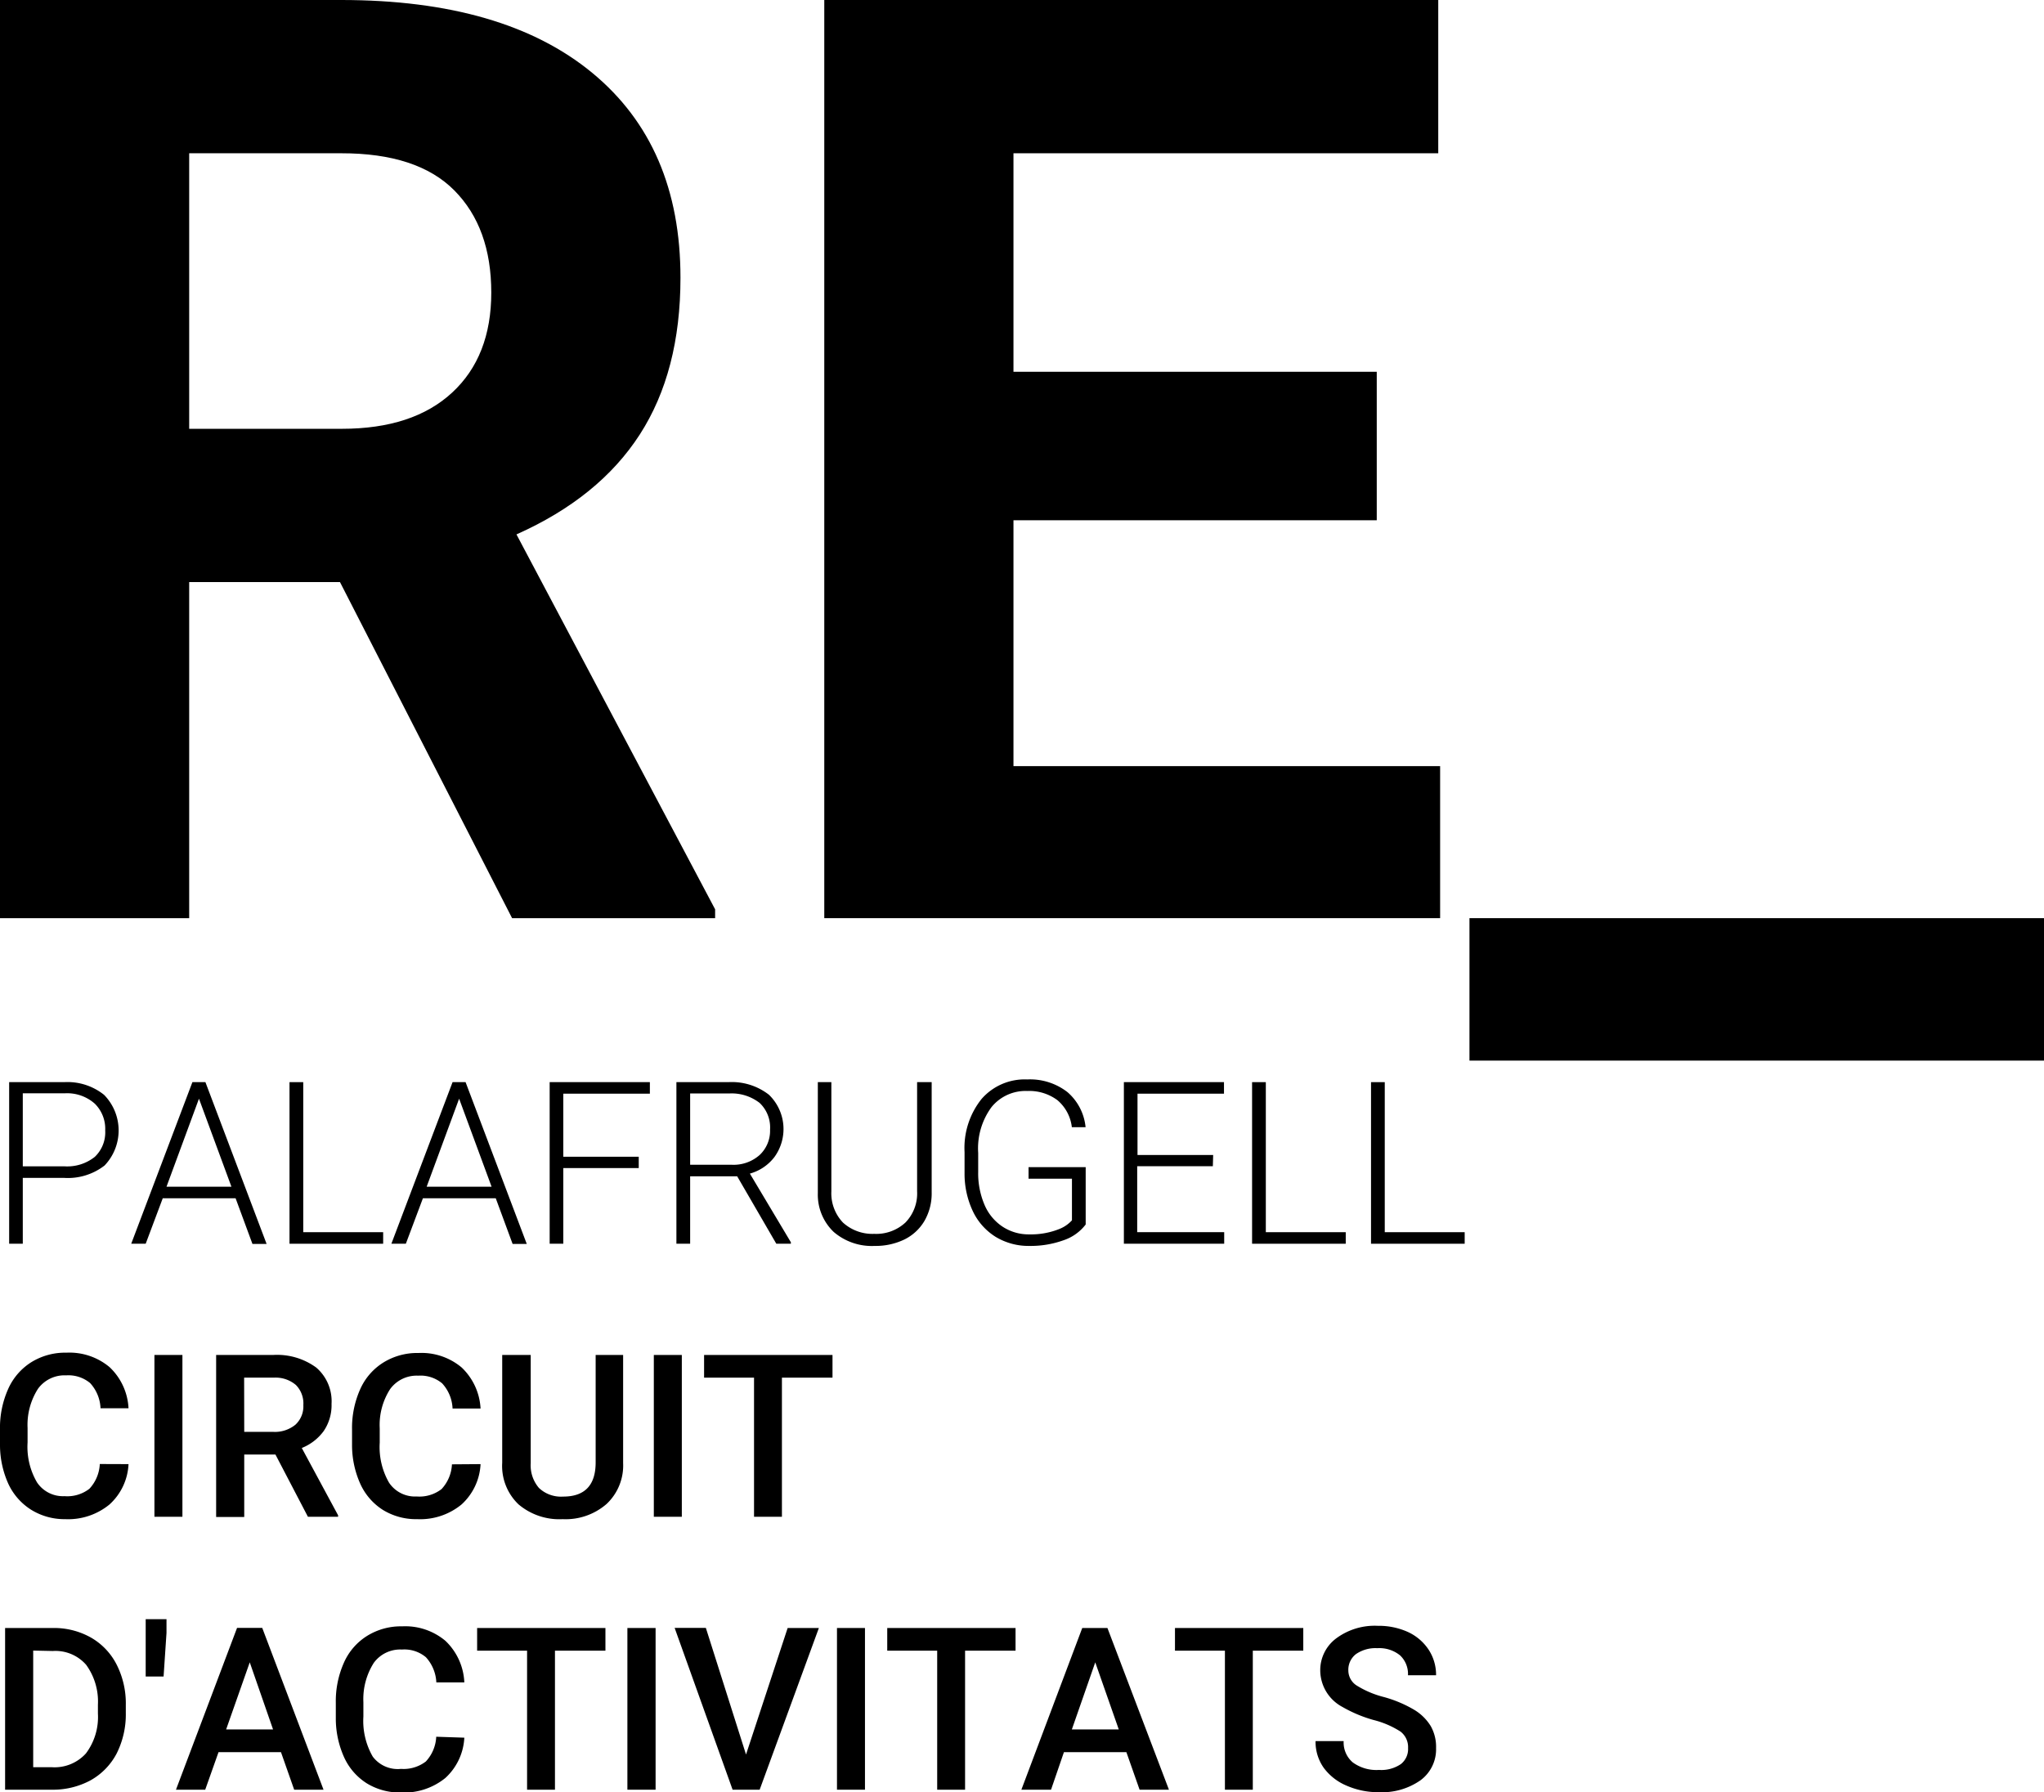 <?xml version="1.0" encoding="UTF-8"?> <svg xmlns="http://www.w3.org/2000/svg" viewBox="0 0 196.42 172.22"><g id="Layer_2" data-name="Layer 2"><g id="Capa_1" data-name="Capa 1"><path d="M32.67,55.94H18.18v32.3H0V0H32.79Q48.42,0,56.91,7t8.48,19.7q0,9-3.91,15.06t-11.85,9.6L68.72,87.39v.85H49.21ZM18.18,41.21H32.85q6.84,0,10.6-3.48t3.76-9.61q0-6.24-3.55-9.82T32.79,14.73H18.18Z"></path><path d="M132.3,50H97.39V73.63h41V88.24H79.21V0h59V14.73H97.39v21H132.3Z"></path><path d="M196.42,101.93H141.21V88.24h55.21Z"></path><path d="M2.19,113.2v6.33H.88V104H6.17A5.62,5.62,0,0,1,10,105.22a4.88,4.88,0,0,1,.05,6.79,5.75,5.75,0,0,1-3.91,1.19Zm0-1.11h4a4.24,4.24,0,0,0,2.92-.91,3.25,3.25,0,0,0,1-2.54,3.39,3.39,0,0,0-1-2.57,4,4,0,0,0-2.83-1H2.19Z"></path><path d="M22.64,115.16h-7L14,119.53H12.61L18.49,104h1.25l5.88,15.55H24.26ZM16,114.05h6.24l-3.12-8.46Z"></path><path d="M29.14,118.42h7.68v1.11h-9V104h1.32Z"></path><path d="M47.64,115.16h-7L39,119.53H37.61L43.49,104h1.25l5.88,15.55H49.26ZM41,114.05h6.24l-3.12-8.46Z"></path><path d="M61.38,112.26H54.13v7.27H52.82V104h9.63v1.11H54.13v6.06h7.25Z"></path><path d="M70.84,113.05H66.32v6.48H65V104h5a5.8,5.8,0,0,1,3.89,1.21,4.58,4.58,0,0,1,.52,6,4.47,4.47,0,0,1-2.35,1.58L76,119.39v.14H74.6Zm-4.52-1.11h4A3.77,3.77,0,0,0,73,111a3.19,3.19,0,0,0,1-2.44A3.24,3.24,0,0,0,73,106a4.38,4.38,0,0,0-2.94-.91H66.32Z"></path><path d="M89.53,104V114.6a5.27,5.27,0,0,1-.69,2.73,4.58,4.58,0,0,1-1.93,1.79,6.35,6.35,0,0,1-2.85.62,5.62,5.62,0,0,1-3.94-1.34,4.94,4.94,0,0,1-1.53-3.71V104h1.3V114.5a4.07,4.07,0,0,0,1.12,3,4.21,4.21,0,0,0,3,1.08,4.12,4.12,0,0,0,3-1.09,4,4,0,0,0,1.12-3V104Z"></path><path d="M104.33,117.68a4.46,4.46,0,0,1-2.14,1.52,9.33,9.33,0,0,1-3.26.54,6.1,6.1,0,0,1-3.25-.87,5.84,5.84,0,0,1-2.2-2.48,8.43,8.43,0,0,1-.79-3.67v-2a7.52,7.52,0,0,1,1.64-5.11,5.5,5.5,0,0,1,4.38-1.87,5.86,5.86,0,0,1,3.87,1.22,5.1,5.1,0,0,1,1.74,3.37H103a4,4,0,0,0-1.39-2.6,4.53,4.53,0,0,0-2.89-.88,4.21,4.21,0,0,0-3.44,1.55A6.69,6.69,0,0,0,94,110.8v1.84a7.67,7.67,0,0,0,.6,3.13,4.72,4.72,0,0,0,1.73,2.11,4.55,4.55,0,0,0,2.59.75,7.31,7.31,0,0,0,2.91-.53,3.26,3.26,0,0,0,1.18-.82v-4H98.84v-1.11h5.49Z"></path><path d="M116.55,112.08h-7.27v6.34h8.36v1.11H108V104h9.62v1.11h-8.31V111h7.27Z"></path><path d="M121.64,118.42h7.68v1.11h-9V104h1.32Z"></path><path d="M133.07,118.42h7.68v1.11h-9V104h1.32Z"></path><path d="M12.35,140.71a5.57,5.57,0,0,1-1.83,3.88A6.26,6.26,0,0,1,6.26,146,6.08,6.08,0,0,1,3,145.1,5.86,5.86,0,0,1,.8,142.6a9.09,9.09,0,0,1-.8-3.77v-1.45a9.11,9.11,0,0,1,.78-3.88A5.84,5.84,0,0,1,3,130.92,6.18,6.18,0,0,1,6.39,130a6,6,0,0,1,4.14,1.39,5.82,5.82,0,0,1,1.82,3.95H9.66a3.8,3.8,0,0,0-1-2.42,3.26,3.26,0,0,0-2.3-.74,3.15,3.15,0,0,0-2.71,1.29,6.43,6.43,0,0,0-1,3.77v1.38a6.76,6.76,0,0,0,.91,3.85,3,3,0,0,0,2.64,1.32,3.47,3.47,0,0,0,2.39-.71,3.74,3.74,0,0,0,1-2.38Z"></path><path d="M17.53,145.77H14.84V130.22h2.69Z"></path><path d="M26.47,139.79h-3v6h-2.7V130.22h5.47a6.38,6.38,0,0,1,4.15,1.21,4.27,4.27,0,0,1,1.47,3.49,4.41,4.41,0,0,1-.76,2.62A4.83,4.83,0,0,1,29,139.16l3.49,6.47v.14h-2.9Zm-3-2.18h2.78a3.11,3.11,0,0,0,2.14-.69,2.39,2.39,0,0,0,.76-1.88,2.52,2.52,0,0,0-.71-1.93,3,3,0,0,0-2.12-.71H23.46Z"></path><path d="M46.18,140.71a5.61,5.61,0,0,1-1.83,3.88A6.26,6.26,0,0,1,40.09,146a6.08,6.08,0,0,1-3.28-.88,5.8,5.8,0,0,1-2.18-2.5,9.09,9.09,0,0,1-.8-3.77v-1.45a9.11,9.11,0,0,1,.78-3.88,5.78,5.78,0,0,1,2.24-2.58,6.17,6.17,0,0,1,3.36-.91,6,6,0,0,1,4.15,1.39,5.86,5.86,0,0,1,1.82,3.95H43.49a3.8,3.8,0,0,0-1-2.42,3.24,3.24,0,0,0-2.3-.74,3.15,3.15,0,0,0-2.7,1.29,6.36,6.36,0,0,0-1,3.77v1.38a6.85,6.85,0,0,0,.9,3.85,3,3,0,0,0,2.65,1.32,3.48,3.48,0,0,0,2.39-.71,3.74,3.74,0,0,0,1-2.38Z"></path><path d="M59.88,130.22v10.39a5.07,5.07,0,0,1-1.59,3.93A6,6,0,0,1,54.07,146a6.07,6.07,0,0,1-4.24-1.42,5.1,5.1,0,0,1-1.57-4V130.22H51v10.4a3.33,3.33,0,0,0,.79,2.38,3.08,3.08,0,0,0,2.33.83q3.12,0,3.12-3.29V130.22Z"></path><path d="M65.52,145.77H62.83V130.22h2.69Z"></path><path d="M80,132.4H75.14v13.37H72.46V132.4h-4.8v-2.18H80Z"></path><path d="M.49,172V156.46H5.08a7.21,7.21,0,0,1,3.66.92,6.26,6.26,0,0,1,2.47,2.6,8.24,8.24,0,0,1,.88,3.87v.78a8.35,8.35,0,0,1-.88,3.89A6.3,6.3,0,0,1,8.7,171.1,7.6,7.6,0,0,1,5,172Zm2.7-13.37v11.21H5a4.05,4.05,0,0,0,3.26-1.33,5.82,5.82,0,0,0,1.15-3.82v-.86A6,6,0,0,0,8.28,160a3.91,3.91,0,0,0-3.2-1.33Z"></path><path d="M16,156.94l-.28,4.18H14v-5.51h2Z"></path><path d="M27,168.39H21L19.72,172H16.91l5.87-15.55H25.2L31.09,172H28.27Zm-5.27-2.18h4.51L24,159.76Z"></path><path d="M44.62,167a5.63,5.63,0,0,1-1.83,3.88,6.31,6.31,0,0,1-4.26,1.39,6.08,6.08,0,0,1-3.28-.88,5.8,5.8,0,0,1-2.18-2.5,9.09,9.09,0,0,1-.8-3.77v-1.46a9.1,9.1,0,0,1,.78-3.87,5.78,5.78,0,0,1,2.24-2.58,6.17,6.17,0,0,1,3.36-.91,6,6,0,0,1,4.15,1.39,5.86,5.86,0,0,1,1.82,4H41.93a3.85,3.85,0,0,0-1-2.42,3.22,3.22,0,0,0-2.31-.74,3.14,3.14,0,0,0-2.7,1.28,6.49,6.49,0,0,0-1,3.78v1.38a6.87,6.87,0,0,0,.9,3.85A3,3,0,0,0,38.53,170a3.53,3.53,0,0,0,2.39-.71,3.74,3.74,0,0,0,1-2.38Z"></path><path d="M58.18,158.64H53.33V172H50.65V158.64h-4.8v-2.18H58.18Z"></path><path d="M63,172H60.29V156.46H63Z"></path><path d="M71.69,168.62l4-12.16h3L73,172H70.4l-5.57-15.55h3Z"></path><path d="M83.12,172H80.43V156.46h2.69Z"></path><path d="M97.59,158.64H92.74V172H90.06V158.64h-4.8v-2.18H97.59Z"></path><path d="M108.24,168.39h-6L101,172H98.15L104,156.46h2.42L112.33,172h-2.82ZM103,166.21h4.51l-2.26-6.45Z"></path><path d="M125.24,158.64h-4.85V172h-2.68V158.64h-4.8v-2.18h12.33Z"></path><path d="M135.31,168a1.88,1.88,0,0,0-.72-1.58,8.66,8.66,0,0,0-2.6-1.12,13,13,0,0,1-3-1.26,4,4,0,0,1-2.12-3.48,3.81,3.81,0,0,1,1.53-3.1,6.21,6.21,0,0,1,4-1.21,6.81,6.81,0,0,1,2.89.59,4.78,4.78,0,0,1,2,1.71A4.4,4.4,0,0,1,138,161h-2.7a2.44,2.44,0,0,0-.76-1.91,3.15,3.15,0,0,0-2.18-.69,3.3,3.3,0,0,0-2.06.57,1.9,1.9,0,0,0-.73,1.58,1.72,1.72,0,0,0,.79,1.43,9.23,9.23,0,0,0,2.61,1.11,11.89,11.89,0,0,1,2.91,1.22,4.69,4.69,0,0,1,1.61,1.58A4.05,4.05,0,0,1,138,168a3.69,3.69,0,0,1-1.49,3.09,6.44,6.44,0,0,1-4,1.15,7.58,7.58,0,0,1-3.11-.63,5.24,5.24,0,0,1-2.2-1.72,4.31,4.31,0,0,1-.78-2.56h2.7a2.51,2.51,0,0,0,.88,2.05,3.85,3.85,0,0,0,2.51.72,3.35,3.35,0,0,0,2.12-.57A1.84,1.84,0,0,0,135.31,168Z"></path></g></g></svg> 